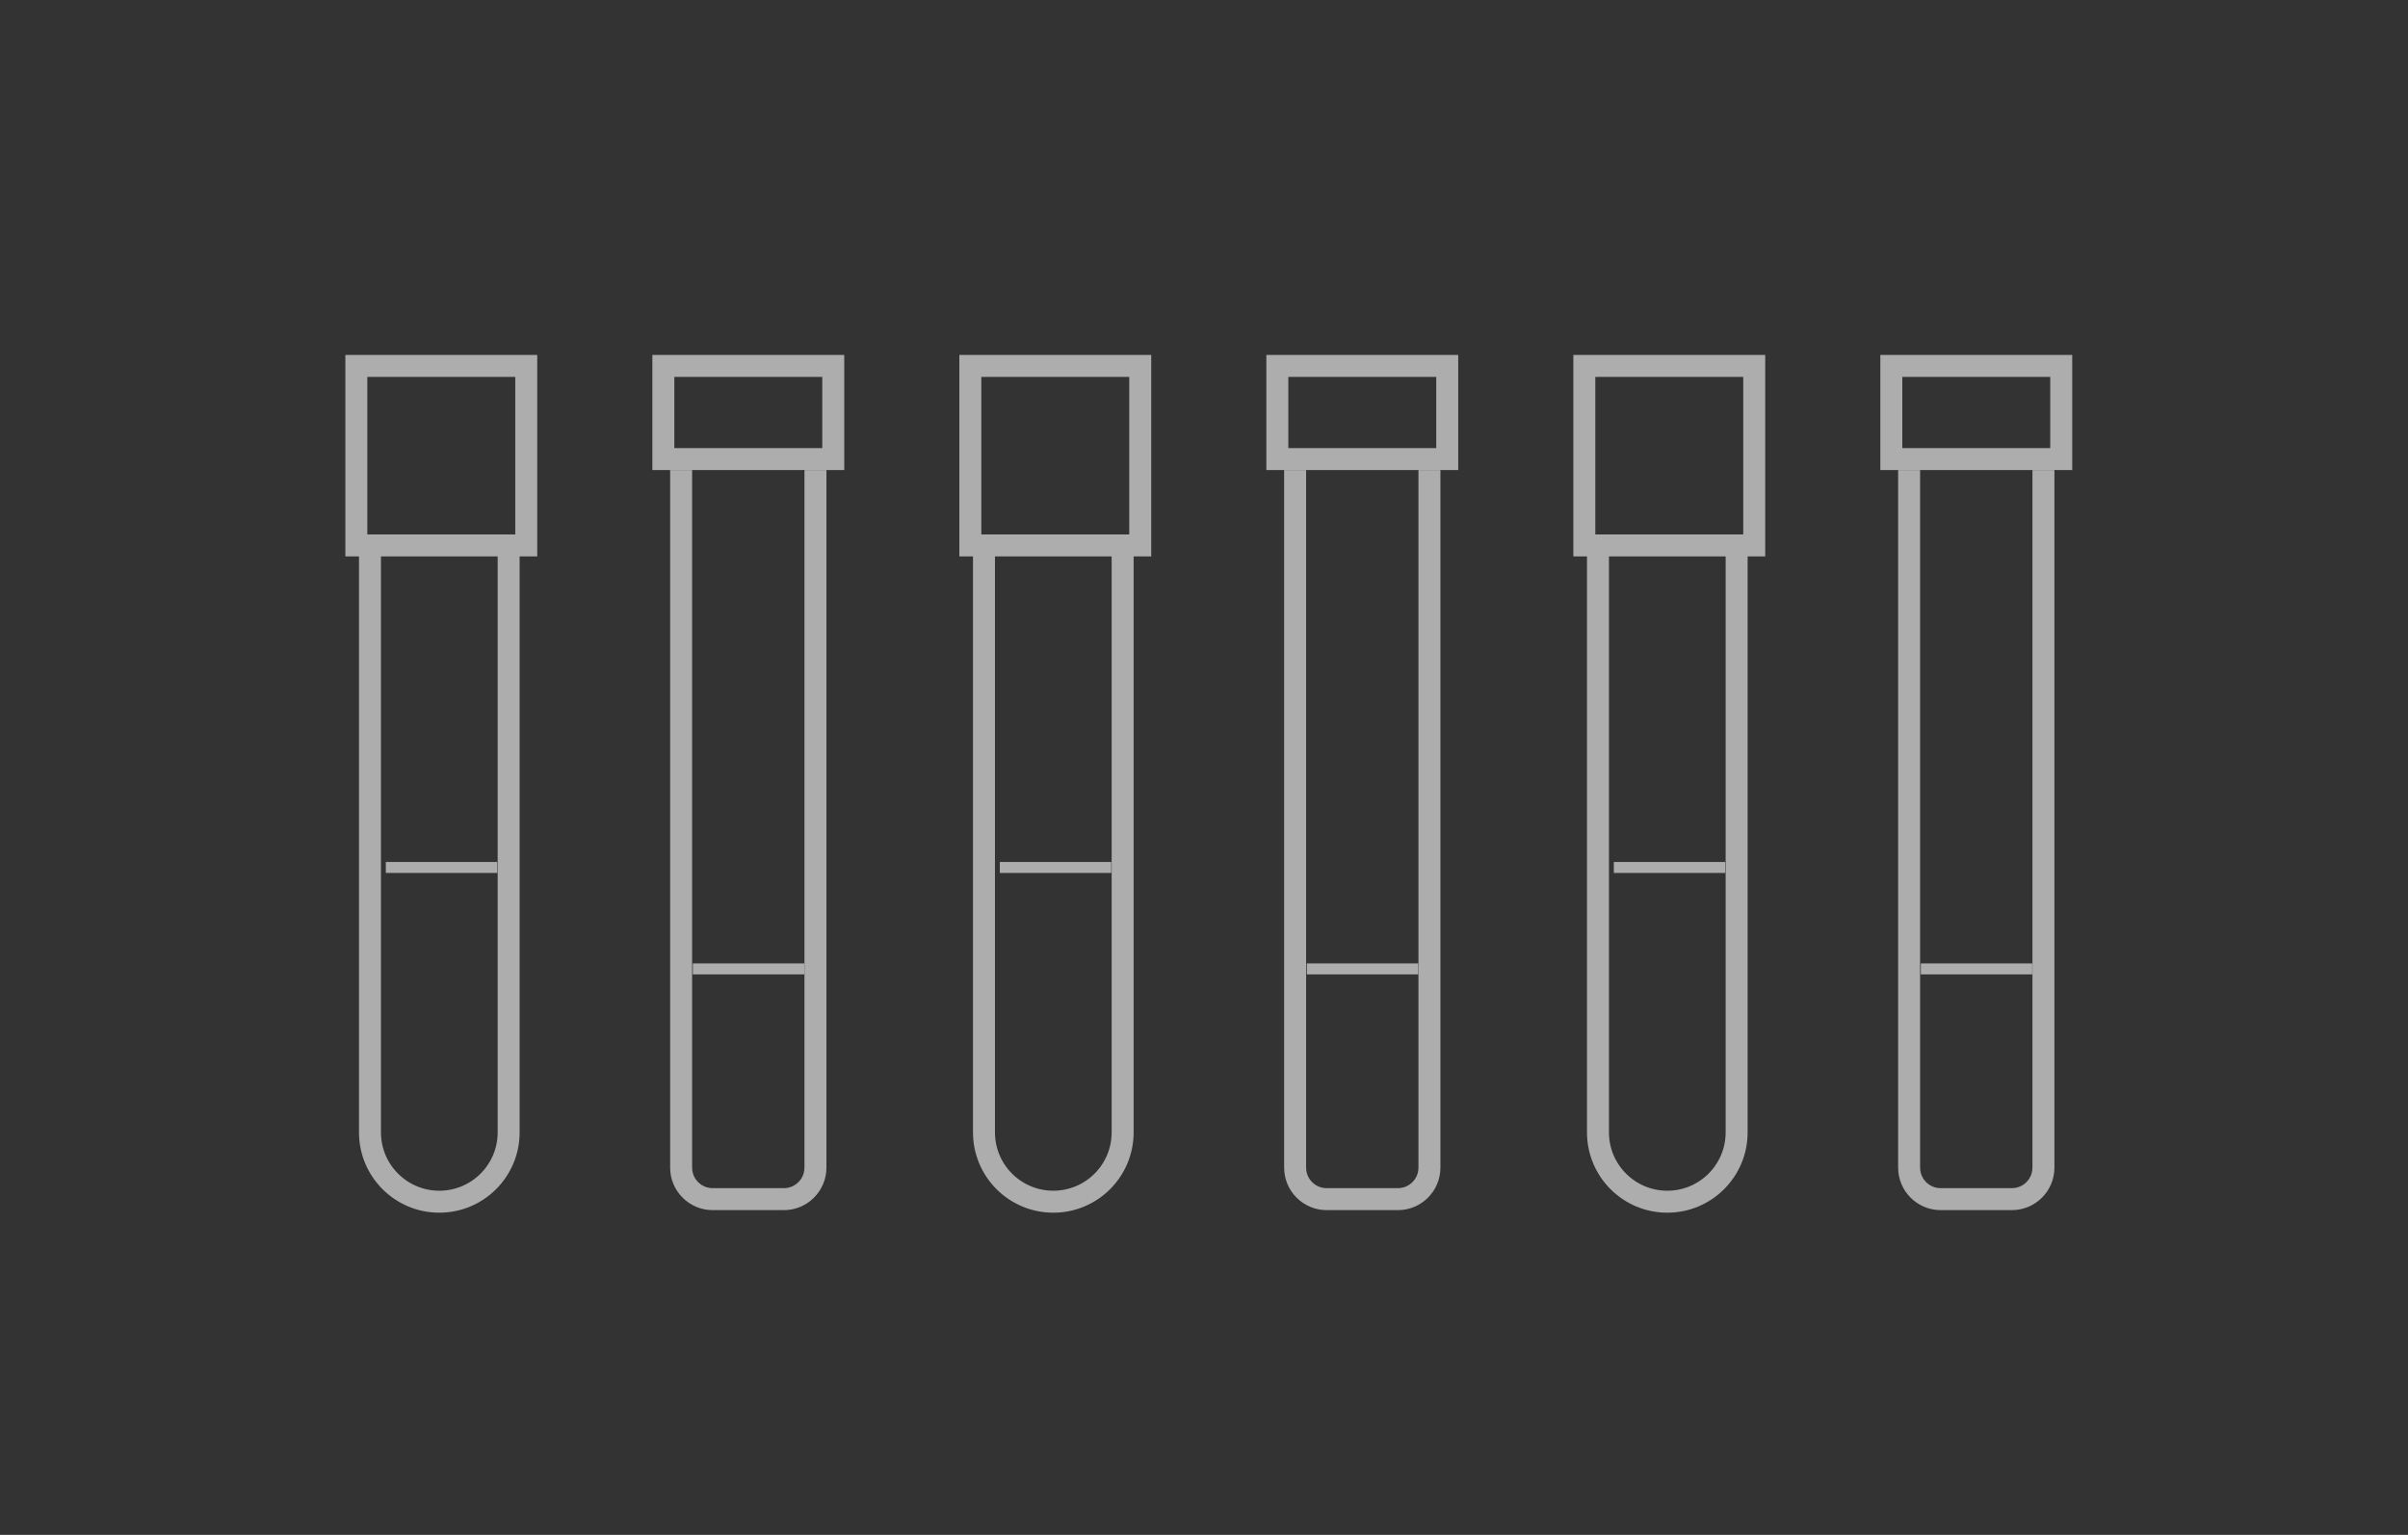 <svg width="229" height="146" viewBox="0 0 229 146" fill="none" xmlns="http://www.w3.org/2000/svg">
<rect x="0" y="0" width="229" height="146" fill="#333333" stroke="none"/>
<g opacity="0.6">
<rect x="150.669" y="34.807" width="16.158" height="17.074" stroke="white" stroke-width="2.089"/>
<path d="M151.967 52.132V107.713C151.967 111.355 154.919 114.307 158.56 114.307V114.307C162.201 114.307 165.153 111.355 165.153 107.713V52.132" stroke="white" stroke-width="2.089"/>
<path d="M153.475 82.513H164.071" stroke="white" stroke-width="1.044"/>
<rect x="92.279" y="34.807" width="16.158" height="17.074" stroke="white" stroke-width="2.089"/>
<path d="M93.576 52.132V107.713C93.576 111.355 96.528 114.307 100.169 114.307V114.307C103.811 114.307 106.763 111.355 106.763 107.713V52.132" stroke="white" stroke-width="2.089"/>
<path d="M95.084 82.513H105.68" stroke="white" stroke-width="1.044"/>
<rect x="33.888" y="34.807" width="16.158" height="17.074" stroke="white" stroke-width="2.089"/>
<path d="M35.185 52.132V107.713C35.185 111.355 38.137 114.307 41.779 114.307V114.307C45.42 114.307 48.372 111.355 48.372 107.713V52.132" stroke="white" stroke-width="2.089"/>
<path d="M36.693 82.513H47.289" stroke="white" stroke-width="1.044"/>
<rect x="179.865" y="34.807" width="16.158" height="8.861" stroke="white" stroke-width="2.089"/>
<path d="M181.557 44.712V111.063C181.557 112.719 182.9 114.063 184.557 114.063H191.33C192.986 114.063 194.33 112.719 194.33 111.063V44.712" stroke="white" stroke-width="2.089"/>
<path d="M182.67 92.162H193.266" stroke="white" stroke-width="1.044"/>
<rect x="121.474" y="34.807" width="16.158" height="8.861" stroke="white" stroke-width="2.089"/>
<path d="M123.166 44.712V111.063C123.166 112.719 124.509 114.063 126.166 114.063H132.939C134.596 114.063 135.939 112.719 135.939 111.063V44.712" stroke="white" stroke-width="2.089"/>
<path d="M124.279 92.162H134.875" stroke="white" stroke-width="1.044"/>
<rect x="63.084" y="34.807" width="16.158" height="8.861" stroke="white" stroke-width="2.089"/>
<path d="M64.775 44.712V111.063C64.775 112.719 66.118 114.063 67.775 114.063H74.548C76.205 114.063 77.548 112.719 77.548 111.063V44.712" stroke="white" stroke-width="2.089"/>
<path d="M65.889 92.162H76.485" stroke="white" stroke-width="1.044"/>
</g>
</svg>
